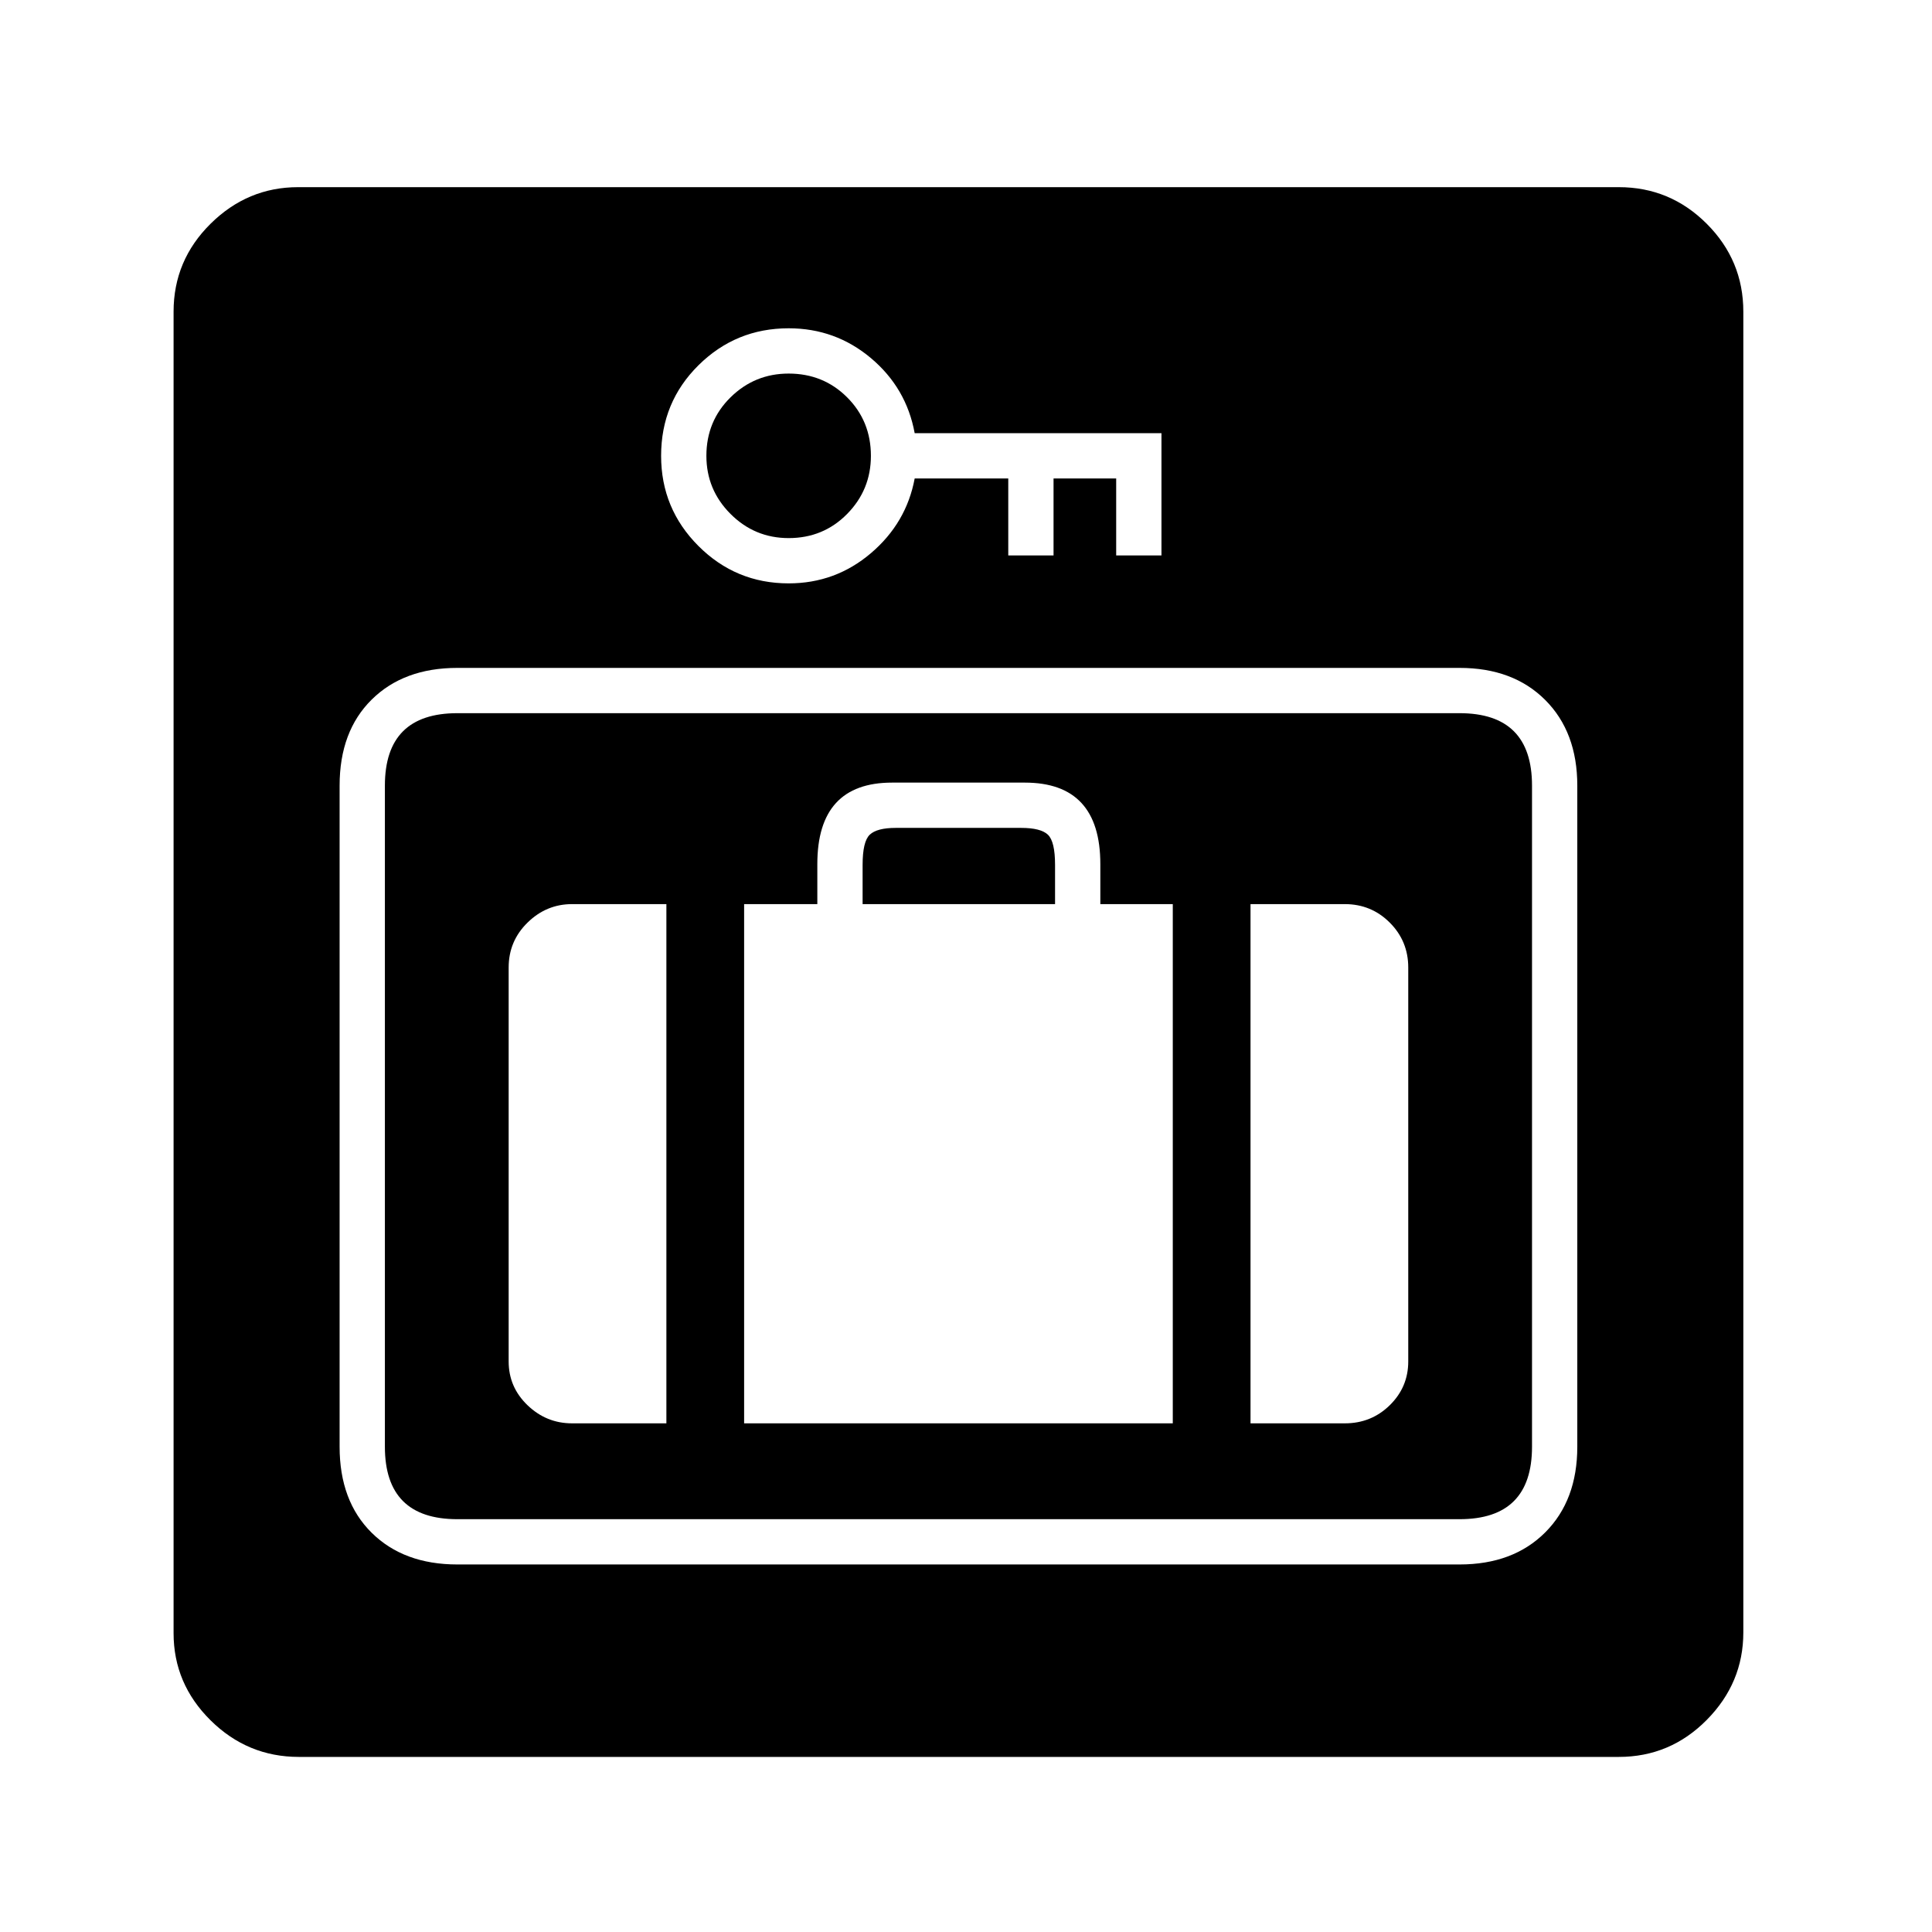 <?xml version="1.0" standalone="no"?>
<!DOCTYPE svg PUBLIC "-//W3C//DTD SVG 1.1//EN" "http://www.w3.org/Graphics/SVG/1.1/DTD/svg11.dtd" >
<svg xmlns="http://www.w3.org/2000/svg" xmlns:xlink="http://www.w3.org/1999/xlink" version="1.1" viewBox="30 -350 2560 2560">
   <path fill="currentColor"
d="M426 1978q-68 0 -117 -48.5t-49 -115.5v-1751q0 -68 49 -116.5t116 -48.5h1750q68 0 116.5 48.5t48.5 116.5v1750q0 67 -48.5 116t-116.5 49h-1749zM788 1536h125v-688h-125q-34 0 -59 24.5t-25 59.5v522q0 34 25 58t59 24zM636 1723h1328q71 0 113.5 -42.5t42.5 -113.5
v-876q0 -71 -42.5 -113.5t-113.5 -42.5h-1328q-71 0 -113.5 42t-42.5 114v876q0 72 42.5 114t113.5 42zM636 1663q-96 0 -96 -96v-876q0 -96 96 -96h1328q96 0 96 96v876q0 96 -96 96h-1328zM1016 1536h568v-688h-96v-53q0 -108 -100 -108h-176q-99 0 -99 108v53h-97v688z
M1173 848v-52q0 -31 9.5 -40t34.5 -9h166q26 0 35.5 9t9.5 40v52h-255zM1687 1536h125q35 0 59.5 -24t24.5 -58v-522q0 -35 -24.5 -59.5t-59.5 -24.5h-125v688zM1075 363q-45 0 -77 -32t-32 -77q0 -46 32 -77.5t77 -31.5q46 0 77.5 31.5t31.5 77.5q0 45 -31.5 77t-77.5 32z
M1075 423q62 0 109 -40t58 -99h124v102h60v-102h83v102h60v-162h-327q-11 -60 -58 -99.5t-109 -39.5q-70 0 -119.5 49t-49.5 120q0 70 49.5 119.5t119.5 49.5z" />
</svg>

